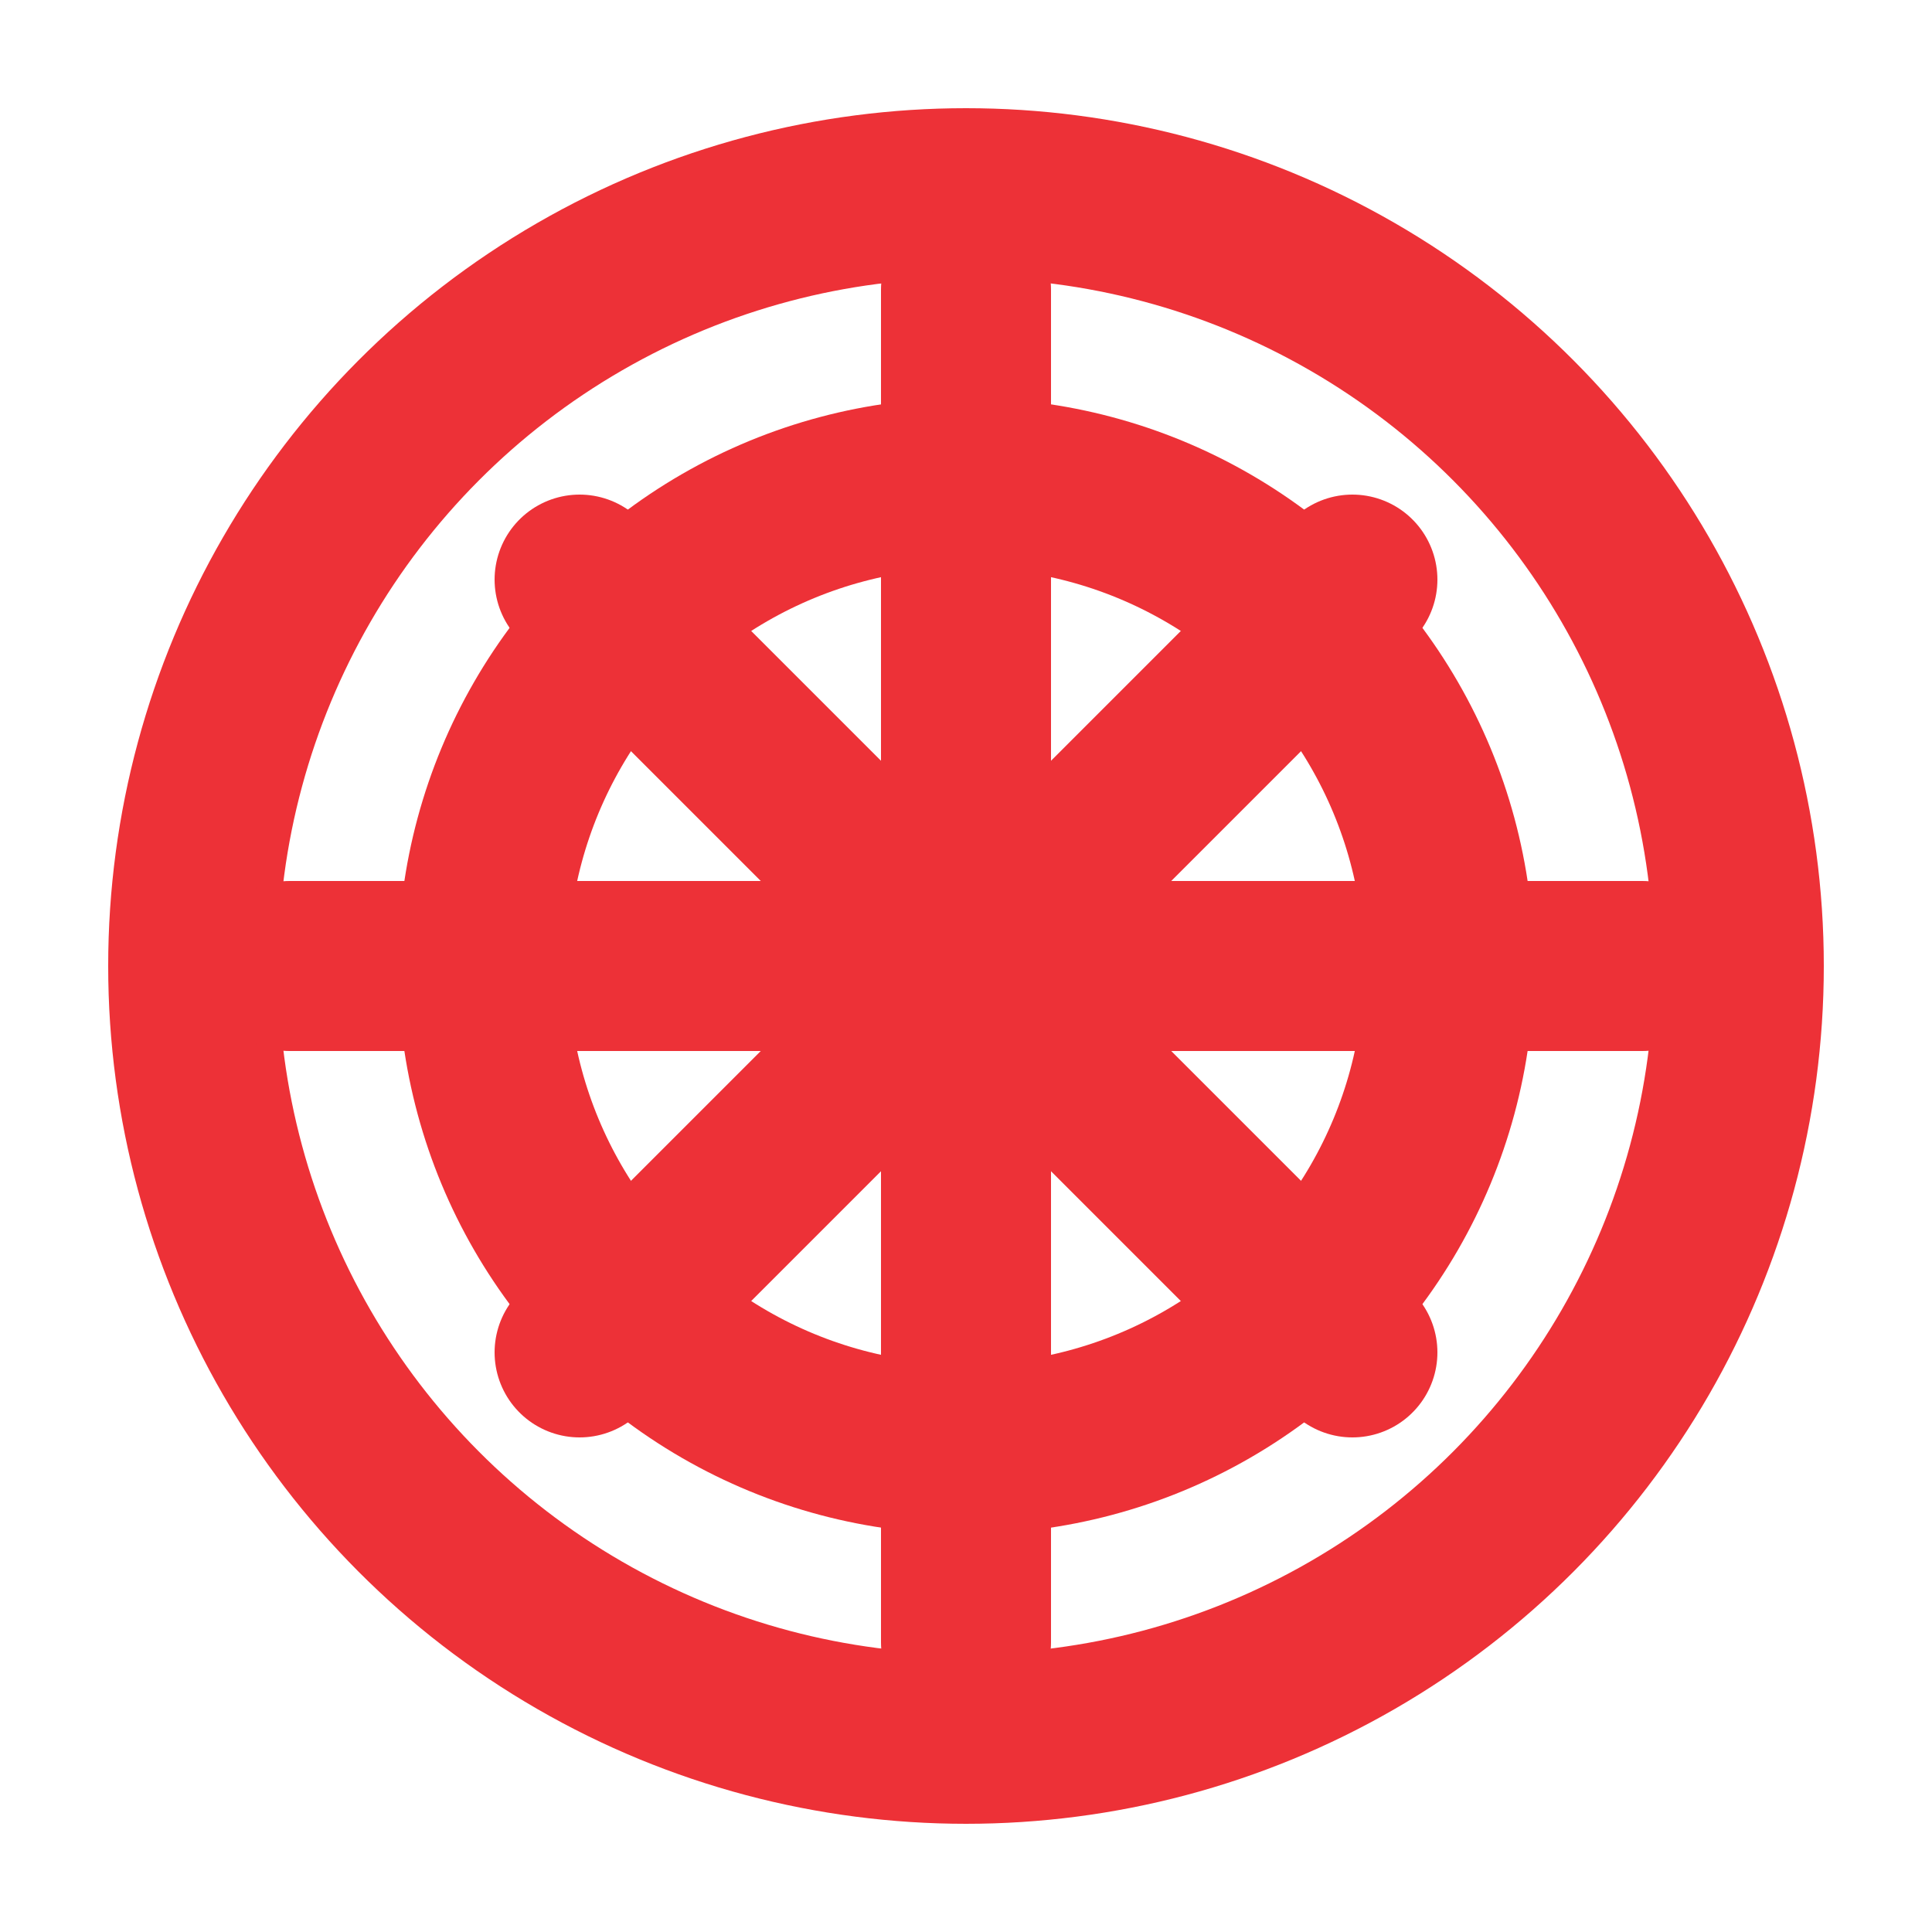 <svg xmlns="http://www.w3.org/2000/svg" xml:space="preserve" width="20px" height="20px" version="1.1" viewBox="0 0 20 20" style="shape-rendering:geometricPrecision; text-rendering:geometricPrecision; image-rendering:optimizeQuality; fill-rule:evenodd; clip-rule:evenodd">
  <defs>
    <style type="text/css">
      .str0 {stroke:#ED3137;stroke-width:1.76;stroke-linecap:round;stroke-linejoin:round;stroke-miterlimit:22.926}
      .fil0 {fill:none}
    </style>
  </defs>
  <g id="Layer_1">
    <!-- Outer Circle -->
    <circle class="fil0 str0" cx="10" cy="10" r="8"/>
    
    <!-- Inner Circle for accuracy center -->
    <circle class="fil0 str0" cx="10" cy="10" r="5"/>
    
    <!-- Horizontal Range Lines -->
    <path class="fil0 str0" d="M3 10H17"/>
    
    <!-- Vertical Range Lines -->
    <path class="fil0 str0" d="M10 3V17"/>
    
    <!-- Diagonal Range Lines -->
    <path class="fil0 str0" d="M6 6L14 14"/>
    <path class="fil0 str0" d="M6 14L14 6"/>
  </g>
</svg>
